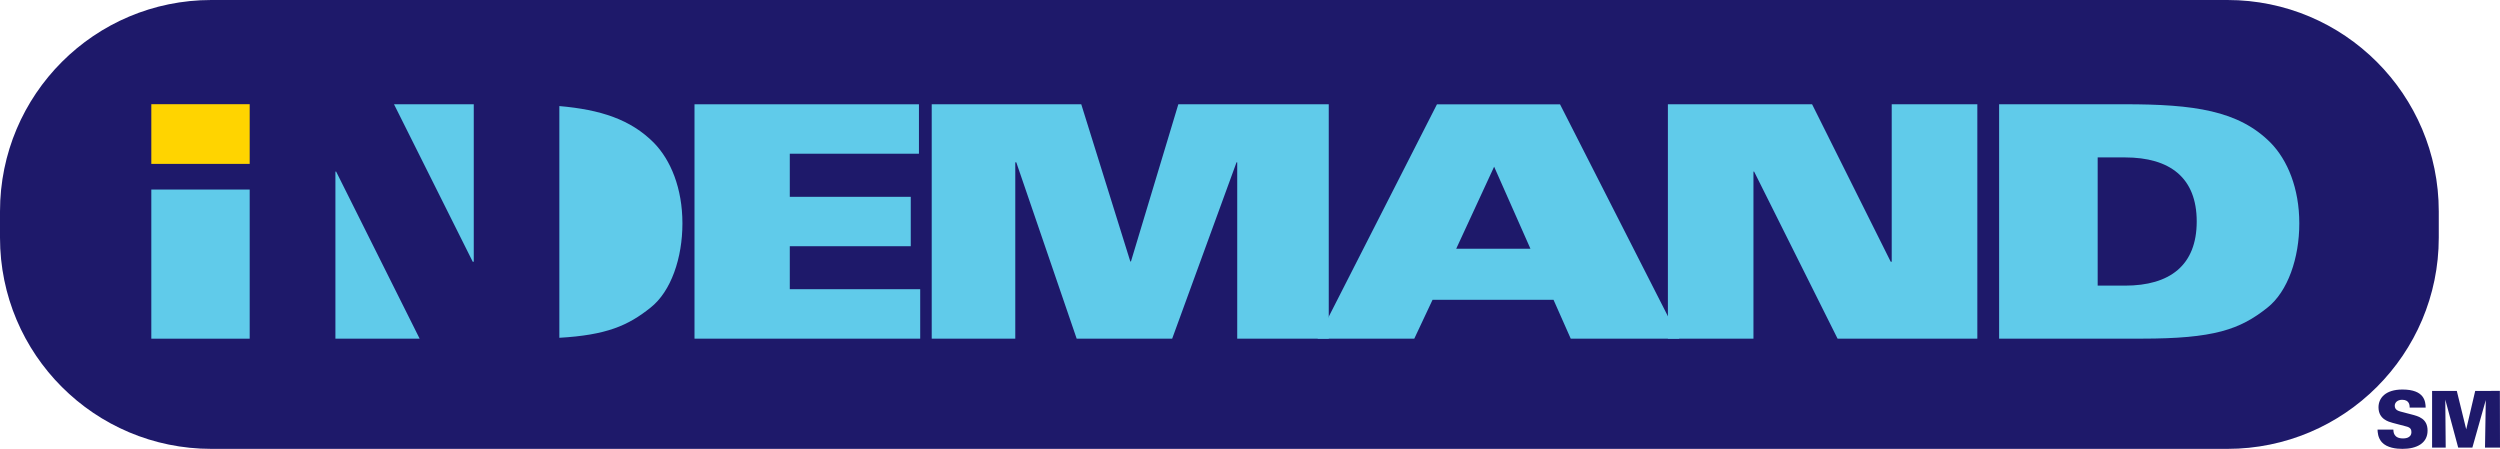 <?xml version="1.0" encoding="utf-8"?>
<!-- Generator: Adobe Illustrator 16.0.0, SVG Export Plug-In . SVG Version: 6.00 Build 0)  -->
<!DOCTYPE svg PUBLIC "-//W3C//DTD SVG 1.1//EN" "http://www.w3.org/Graphics/SVG/1.1/DTD/svg11.dtd">
<svg version="1.1" id="Layer_1" xmlns="http://www.w3.org/2000/svg" xmlns:xlink="http://www.w3.org/1999/xlink" x="0px" y="0px"
	 width="1000.128px" height="179.57px" viewBox="0 0 1000.128 179.57" enable-background="new 0 0 1000.128 179.57"
	 xml:space="preserve">
<g>
	<path fill="#1E196A" d="M84.551,0h806.53c46.659,0,84.551,37.834,84.551,84.581v10.481c0,46.675-37.892,84.508-84.551,84.508
		H84.551C37.848,179.57,0,141.737,0,95.063V84.581C0,37.834,37.848,0,84.551,0"/>
	<polyline fill="#60CBEA" points="277.837,41.721 367.625,41.721 367.625,61.494 315.954,61.494 315.954,78.74 364.35,78.74 
		364.35,98.5 315.954,98.5 315.954,115.694 368.127,115.694 368.127,135.482 277.837,135.482 	"/>
	<polyline fill="#60CBEA" points="372.733,41.699 432.555,41.699 452.177,104.587 452.445,104.587 471.398,41.699 531.57,41.699 
		531.57,135.482 494.951,135.482 494.951,64.938 494.674,64.938 468.929,135.482 430.725,135.482 406.564,64.938 406.164,64.938 
		406.164,135.482 372.733,135.482 	"/>
	<path fill="#60CBEA" d="M582.567,99.494l15.161-32.805l14.521,32.805 M527.088,135.482h38.697l7.309-15.545h48.396l6.887,15.545
		h43.441L624.09,41.728h-49.231L527.088,135.482z"/>
	<polyline fill="#60CBEA" points="667.241,41.699 724.921,41.699 756.384,104.703 756.783,104.703 756.783,41.699 791.036,41.699 
		791.036,135.482 735.128,135.482 701.741,68.657 701.471,68.657 701.471,135.482 667.241,135.482 	"/>
	<path fill="#60CBEA" d="M799.752,135.476h56.976c28.941,0,39.337-3.611,50.379-12.421c8.165-6.474,12.734-19.862,12.734-33.687
		c0-14.027-4.7-25.331-11.456-32.24c-12.851-12.966-30.765-15.422-58.436-15.422h-50.197 M839.177,62.976h10.918
		c17.914,0,28.702,8.064,28.702,25.623c0,17.586-10.788,25.667-28.702,25.667h-10.918V62.976z"/>
	<polyline fill="#60CBEA" points="189.53,104.703 189.53,41.699 157.617,41.699 189.116,104.703 	"/>
	<polyline fill="#60CBEA" points="134.182,68.657 134.182,135.491 167.882,135.491 134.48,68.657 	"/>
	<path fill="#60CBEA" d="M261.586,57.128c-9.35-9.4-21.379-13.25-37.819-14.695v92.701c18.815-1.09,27.445-4.823,36.504-12.079
		c8.202-6.474,12.735-19.862,12.735-33.687C273.006,75.34,268.335,64.015,261.586,57.128"/>
	<rect x="60.535" y="41.684" fill="#FFD400" width="39.352" height="23.879"/>
	<rect x="60.535" y="75.826" fill="#60CBEA" width="39.352" height="59.665"/>
	<path fill="#1E196A" d="M957.457,171.861c0.043,0.909,0.108,3.531,3.843,3.531c0.567,0,3.393,0,3.393-2.557
		c0-1.105-0.45-1.816-1.968-2.208l-5.58-1.469c-1.547-0.437-5.623-1.461-5.623-6.219c0-3.675,2.769-7.111,9.568-7.111
		c8.87,0,9.24,4.816,9.298,7.229h-6.399c0-0.697,0.036-3.125-3.001-3.125c-1.801,0-2.964,1.04-2.964,2.385
		c0,1.647,1.388,2.048,2.26,2.316l4.257,1.118c3.036,0.77,6.61,1.722,6.61,6.517c0,5.042-4.329,7.302-10.032,7.302
		c-2.346,0-6.159-0.342-8.273-2.674c-1.606-1.831-1.664-4.032-1.708-5.035"/>
	<polyline fill="#1E196A" points="972.959,156.404 982.853,156.404 986.616,171.768 990.205,156.404 1000.077,156.367 
		1000.128,179.075 994.127,179.075 994.441,160.042 989.072,179.075 983.406,179.075 978.241,159.867 978.408,179.075 
		972.959,179.075 	"/>
</g>
</svg>
